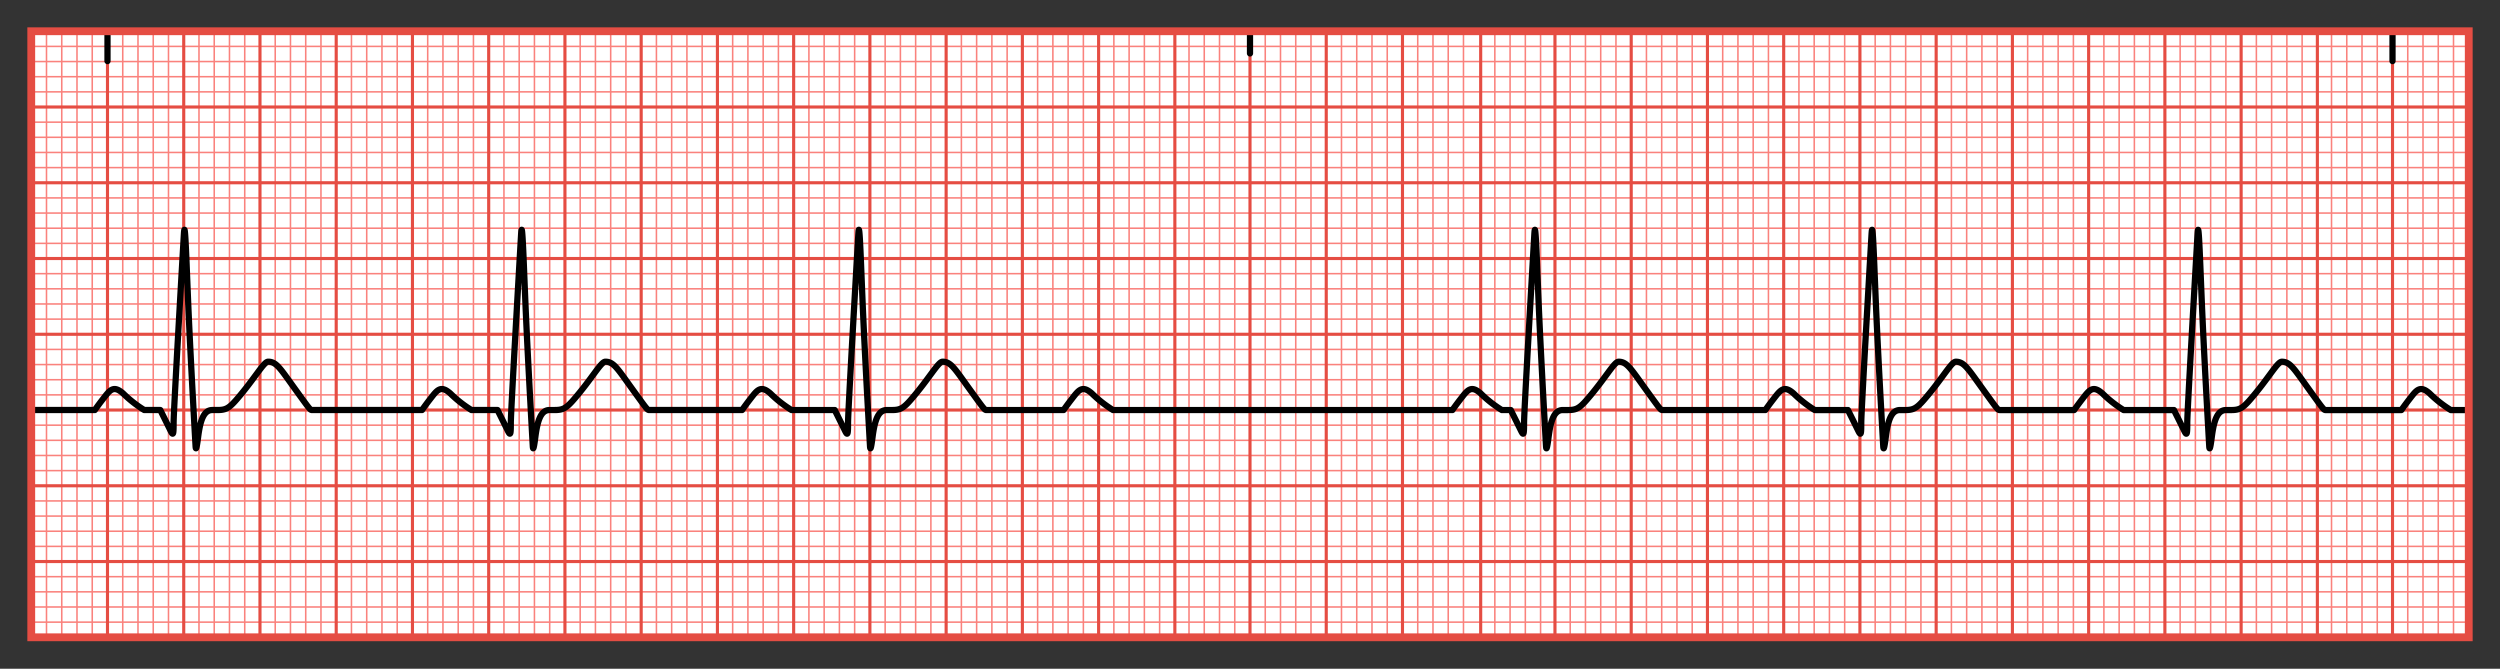 <svg id="Layer_1" data-name="Layer 1" xmlns="http://www.w3.org/2000/svg" width="400" height="107" viewBox="0 0 400 107"><rect x="0" y="0" width="400" height="107" fill="#333333" stroke="none"/><defs><style>.cls-1{fill:#fff;}.cls-2,.cls-3,.cls-4,.cls-5,.cls-6{fill:none;}.cls-2{stroke:#fa827d;stroke-width:0.25px;}.cls-2,.cls-3,.cls-4,.cls-6{stroke-miterlimit:10;}.cls-3,.cls-6{stroke:#e54d43;}.cls-3{stroke-width:0.5px;}.cls-4,.cls-5{stroke:#000;stroke-linecap:round;}.cls-5{stroke-linejoin:round;}.cls-6{stroke-width:1.25px;}</style></defs><rect class="cls-1" x="5" y="5" width="390" height="96.966"/><line class="cls-2" x1="5" y1="70.452" x2="395" y2="70.452"/><line class="cls-2" x1="5" y1="72.876" x2="395" y2="72.876"/><line class="cls-2" x1="5" y1="75.3" x2="395" y2="75.3"/><line class="cls-2" x1="5" y1="80.149" x2="395" y2="80.149"/><line class="cls-2" x1="5" y1="82.573" x2="395" y2="82.573"/><line class="cls-2" x1="5" y1="84.997" x2="395" y2="84.997"/><line class="cls-2" x1="5" y1="87.421" x2="395" y2="87.421"/><line class="cls-2" x1="5" y1="92.269" x2="395" y2="92.269"/><line class="cls-2" x1="5" y1="94.693" x2="395" y2="94.693"/><line class="cls-2" x1="5" y1="97.118" x2="395" y2="97.118"/><line class="cls-2" x1="5" y1="99.542" x2="395" y2="99.542"/><line class="cls-2" x1="5" y1="68.028" x2="395" y2="68.028"/><line class="cls-2" x1="5" y1="34.09" x2="395" y2="34.09"/><line class="cls-2" x1="5" y1="36.514" x2="395" y2="36.514"/><line class="cls-2" x1="5" y1="38.938" x2="395" y2="38.938"/><line class="cls-2" x1="5" y1="43.786" x2="395" y2="43.786"/><line class="cls-2" x1="5" y1="46.21" x2="395" y2="46.21"/><line class="cls-2" x1="5" y1="48.635" x2="395" y2="48.635"/><line class="cls-2" x1="5" y1="51.059" x2="395" y2="51.059"/><line class="cls-2" x1="5" y1="55.907" x2="395" y2="55.907"/><line class="cls-2" x1="5" y1="58.331" x2="395" y2="58.331"/><line class="cls-2" x1="5" y1="60.755" x2="395" y2="60.755"/><line class="cls-2" x1="5" y1="63.18" x2="395" y2="63.18"/><line class="cls-2" x1="5" y1="31.666" x2="395" y2="31.666"/><line class="cls-2" x1="5" y1="7.424" x2="395" y2="7.424"/><line class="cls-2" x1="5" y1="9.848" x2="395" y2="9.848"/><line class="cls-2" x1="5" y1="12.272" x2="395" y2="12.272"/><line class="cls-2" x1="5" y1="14.697" x2="395" y2="14.697"/><line class="cls-2" x1="5" y1="19.545" x2="395" y2="19.545"/><line class="cls-2" x1="5" y1="21.969" x2="395" y2="21.969"/><line class="cls-2" x1="5" y1="24.393" x2="395" y2="24.393"/><line class="cls-2" x1="5" y1="26.817" x2="395" y2="26.817"/><line class="cls-3" x1="17.199" y1="5" x2="17.199" y2="101.966"/><line class="cls-3" x1="29.397" y1="5" x2="29.397" y2="101.966"/><line class="cls-3" x1="53.794" y1="5" x2="53.794" y2="101.966"/><line class="cls-3" x1="41.596" y1="5" x2="41.596" y2="101.966"/><line class="cls-3" x1="65.993" y1="5" x2="65.993" y2="101.966"/><line class="cls-3" x1="90.39" y1="5" x2="90.39" y2="101.966"/><line class="cls-3" x1="78.191" y1="5" x2="78.191" y2="101.966"/><line class="cls-3" x1="102.588" y1="5" x2="102.588" y2="101.966"/><line class="cls-3" x1="114.787" y1="5" x2="114.787" y2="101.966"/><line class="cls-3" x1="139.183" y1="5" x2="139.183" y2="101.966"/><line class="cls-3" x1="126.985" y1="5" x2="126.985" y2="101.966"/><line class="cls-3" x1="151.382" y1="5" x2="151.382" y2="101.966"/><line class="cls-3" x1="175.779" y1="5" x2="175.779" y2="101.966"/><line class="cls-3" x1="163.58" y1="5" x2="163.58" y2="101.966"/><line class="cls-3" x1="187.977" y1="5" x2="187.977" y2="101.966"/><line class="cls-3" x1="212.199" y1="5" x2="212.199" y2="101.966"/><line class="cls-3" x1="200" y1="5" x2="200" y2="101.966"/><line class="cls-3" x1="224.397" y1="5" x2="224.397" y2="101.966"/><line class="cls-3" x1="236.909" y1="5" x2="236.909" y2="101.966"/><line class="cls-3" x1="248.794" y1="5" x2="248.794" y2="101.966"/><line class="cls-3" x1="273.191" y1="5" x2="273.191" y2="101.966"/><line class="cls-3" x1="260.993" y1="5" x2="260.993" y2="101.966"/><line class="cls-3" x1="285.39" y1="5" x2="285.39" y2="101.966"/><line class="cls-3" x1="297.588" y1="5" x2="297.588" y2="101.966"/><line class="cls-3" x1="321.985" y1="5" x2="321.985" y2="101.966"/><line class="cls-3" x1="309.786" y1="5" x2="309.786" y2="101.966"/><line class="cls-3" x1="334.183" y1="5" x2="334.183" y2="101.966"/><line class="cls-3" x1="358.58" y1="5" x2="358.58" y2="101.966"/><line class="cls-3" x1="346.382" y1="5" x2="346.382" y2="101.966"/><line class="cls-3" x1="370.779" y1="5" x2="370.779" y2="101.966"/><line class="cls-3" x1="382.802" y1="5" x2="382.802" y2="101.966"/><line class="cls-2" x1="24.518" y1="5" x2="24.518" y2="101.966"/><line class="cls-2" x1="22.078" y1="5" x2="22.078" y2="101.966"/><line class="cls-2" x1="19.638" y1="5" x2="19.638" y2="101.966"/><line class="cls-2" x1="14.759" y1="5" x2="14.759" y2="101.966"/><line class="cls-2" x1="12.319" y1="5" x2="12.319" y2="101.966"/><line class="cls-2" x1="9.88" y1="5" x2="9.88" y2="101.966"/><line class="cls-2" x1="7.44" y1="5" x2="7.44" y2="101.966"/><line class="cls-2" x1="26.958" y1="5" x2="26.958" y2="101.966"/><line class="cls-2" x1="61.113" y1="5" x2="61.113" y2="101.966"/><line class="cls-2" x1="58.674" y1="5" x2="58.674" y2="101.966"/><line class="cls-2" x1="56.234" y1="5" x2="56.234" y2="101.966"/><line class="cls-2" x1="51.354" y1="5" x2="51.354" y2="101.966"/><line class="cls-2" x1="48.915" y1="5" x2="48.915" y2="101.966"/><line class="cls-2" x1="46.475" y1="5" x2="46.475" y2="101.966"/><line class="cls-2" x1="44.035" y1="5" x2="44.035" y2="101.966"/><line class="cls-2" x1="39.156" y1="5" x2="39.156" y2="101.966"/><line class="cls-2" x1="36.716" y1="5" x2="36.716" y2="101.966"/><line class="cls-2" x1="34.277" y1="5" x2="34.277" y2="101.966"/><line class="cls-2" x1="31.837" y1="5" x2="31.837" y2="101.966"/><line class="cls-2" x1="63.553" y1="5" x2="63.553" y2="101.966"/><line class="cls-2" x1="97.709" y1="5" x2="97.709" y2="101.966"/><line class="cls-2" x1="95.269" y1="5" x2="95.269" y2="101.966"/><line class="cls-2" x1="92.829" y1="5" x2="92.829" y2="101.966"/><line class="cls-2" x1="87.95" y1="5" x2="87.95" y2="101.966"/><line class="cls-2" x1="85.51" y1="5" x2="85.51" y2="101.966"/><line class="cls-2" x1="83.07" y1="5" x2="83.07" y2="101.966"/><line class="cls-2" x1="80.631" y1="5" x2="80.631" y2="101.966"/><line class="cls-2" x1="75.751" y1="5" x2="75.751" y2="101.966"/><line class="cls-2" x1="73.312" y1="5" x2="73.312" y2="101.966"/><line class="cls-2" x1="70.872" y1="5" x2="70.872" y2="101.966"/><line class="cls-2" x1="68.432" y1="5" x2="68.432" y2="101.966"/><line class="cls-2" x1="100.148" y1="5" x2="100.148" y2="101.966"/><line class="cls-2" x1="112.347" y1="5" x2="112.347" y2="101.966"/><line class="cls-2" x1="109.907" y1="5" x2="109.907" y2="101.966"/><line class="cls-2" x1="107.467" y1="5" x2="107.467" y2="101.966"/><line class="cls-2" x1="105.028" y1="5" x2="105.028" y2="101.966"/><line class="cls-2" x1="146.503" y1="5" x2="146.503" y2="101.966"/><line class="cls-2" x1="144.063" y1="5" x2="144.063" y2="101.966"/><line class="cls-2" x1="141.623" y1="5" x2="141.623" y2="101.966"/><line class="cls-2" x1="136.744" y1="5" x2="136.744" y2="101.966"/><line class="cls-2" x1="134.304" y1="5" x2="134.304" y2="101.966"/><line class="cls-2" x1="131.864" y1="5" x2="131.864" y2="101.966"/><line class="cls-2" x1="129.425" y1="5" x2="129.425" y2="101.966"/><line class="cls-2" x1="124.545" y1="5" x2="124.545" y2="101.966"/><line class="cls-2" x1="122.106" y1="5" x2="122.106" y2="101.966"/><line class="cls-2" x1="119.666" y1="5" x2="119.666" y2="101.966"/><line class="cls-2" x1="117.226" y1="5" x2="117.226" y2="101.966"/><line class="cls-2" x1="148.942" y1="5" x2="148.942" y2="101.966"/><line class="cls-2" x1="183.098" y1="5" x2="183.098" y2="101.966"/><line class="cls-2" x1="180.658" y1="5" x2="180.658" y2="101.966"/><line class="cls-2" x1="178.219" y1="5" x2="178.219" y2="101.966"/><line class="cls-2" x1="173.339" y1="5" x2="173.339" y2="101.966"/><line class="cls-2" x1="170.899" y1="5" x2="170.899" y2="101.966"/><line class="cls-2" x1="168.46" y1="5" x2="168.46" y2="101.966"/><line class="cls-2" x1="166.02" y1="5" x2="166.02" y2="101.966"/><line class="cls-2" x1="161.141" y1="5" x2="161.141" y2="101.966"/><line class="cls-2" x1="158.701" y1="5" x2="158.701" y2="101.966"/><line class="cls-2" x1="156.261" y1="5" x2="156.261" y2="101.966"/><line class="cls-2" x1="153.822" y1="5" x2="153.822" y2="101.966"/><line class="cls-2" x1="185.538" y1="5" x2="185.538" y2="101.966"/><line class="cls-2" x1="219.518" y1="5" x2="219.518" y2="101.966"/><line class="cls-2" x1="217.078" y1="5" x2="217.078" y2="101.966"/><line class="cls-2" x1="214.638" y1="5" x2="214.638" y2="101.966"/><line class="cls-2" x1="209.759" y1="5" x2="209.759" y2="101.966"/><line class="cls-2" x1="207.319" y1="5" x2="207.319" y2="101.966"/><line class="cls-2" x1="204.88" y1="5" x2="204.88" y2="101.966"/><line class="cls-2" x1="202.44" y1="5" x2="202.44" y2="101.966"/><line class="cls-2" x1="197.561" y1="5" x2="197.561" y2="101.966"/><line class="cls-2" x1="195.121" y1="5" x2="195.121" y2="101.966"/><line class="cls-2" x1="192.681" y1="5" x2="192.681" y2="101.966"/><line class="cls-2" x1="190.241" y1="5" x2="190.241" y2="101.966"/><line class="cls-2" x1="221.958" y1="5" x2="221.958" y2="101.966"/><line class="cls-2" x1="234.156" y1="5" x2="234.156" y2="101.966"/><line class="cls-2" x1="231.716" y1="5" x2="231.716" y2="101.966"/><line class="cls-2" x1="229.277" y1="5" x2="229.277" y2="101.966"/><line class="cls-2" x1="226.837" y1="5" x2="226.837" y2="101.966"/><line class="cls-2" x1="246.492" y1="5" x2="246.492" y2="101.966"/><line class="cls-2" x1="244.053" y1="5" x2="244.053" y2="101.966"/><line class="cls-2" x1="241.613" y1="5" x2="241.613" y2="101.966"/><line class="cls-2" x1="239.173" y1="5" x2="239.173" y2="101.966"/><line class="cls-2" x1="280.51" y1="5" x2="280.51" y2="101.966"/><line class="cls-2" x1="278.07" y1="5" x2="278.07" y2="101.966"/><line class="cls-2" x1="275.631" y1="5" x2="275.631" y2="101.966"/><line class="cls-2" x1="270.751" y1="5" x2="270.751" y2="101.966"/><line class="cls-2" x1="268.312" y1="5" x2="268.312" y2="101.966"/><line class="cls-2" x1="265.872" y1="5" x2="265.872" y2="101.966"/><line class="cls-2" x1="263.432" y1="5" x2="263.432" y2="101.966"/><line class="cls-2" x1="258.553" y1="5" x2="258.553" y2="101.966"/><line class="cls-2" x1="256.113" y1="5" x2="256.113" y2="101.966"/><line class="cls-2" x1="253.674" y1="5" x2="253.674" y2="101.966"/><line class="cls-2" x1="251.234" y1="5" x2="251.234" y2="101.966"/><line class="cls-2" x1="282.95" y1="5" x2="282.95" y2="101.966"/><line class="cls-2" x1="295.148" y1="5" x2="295.148" y2="101.966"/><line class="cls-2" x1="292.709" y1="5" x2="292.709" y2="101.966"/><line class="cls-2" x1="290.269" y1="5" x2="290.269" y2="101.966"/><line class="cls-2" x1="287.829" y1="5" x2="287.829" y2="101.966"/><line class="cls-2" x1="329.304" y1="5" x2="329.304" y2="101.966"/><line class="cls-2" x1="326.864" y1="5" x2="326.864" y2="101.966"/><line class="cls-2" x1="324.425" y1="5" x2="324.425" y2="101.966"/><line class="cls-2" x1="319.545" y1="5" x2="319.545" y2="101.966"/><line class="cls-2" x1="317.106" y1="5" x2="317.106" y2="101.966"/><line class="cls-2" x1="314.666" y1="5" x2="314.666" y2="101.966"/><line class="cls-2" x1="312.226" y1="5" x2="312.226" y2="101.966"/><line class="cls-2" x1="307.347" y1="5" x2="307.347" y2="101.966"/><line class="cls-2" x1="304.907" y1="5" x2="304.907" y2="101.966"/><line class="cls-2" x1="302.467" y1="5" x2="302.467" y2="101.966"/><line class="cls-2" x1="300.028" y1="5" x2="300.028" y2="101.966"/><line class="cls-2" x1="331.744" y1="5" x2="331.744" y2="101.966"/><line class="cls-2" x1="365.899" y1="5" x2="365.899" y2="101.966"/><line class="cls-2" x1="363.46" y1="5" x2="363.46" y2="101.966"/><line class="cls-2" x1="361.02" y1="5" x2="361.02" y2="101.966"/><line class="cls-2" x1="356.141" y1="5" x2="356.141" y2="101.966"/><line class="cls-2" x1="353.701" y1="5" x2="353.701" y2="101.966"/><line class="cls-2" x1="351.261" y1="5" x2="351.261" y2="101.966"/><line class="cls-2" x1="348.822" y1="5" x2="348.822" y2="101.966"/><line class="cls-2" x1="343.942" y1="5" x2="343.942" y2="101.966"/><line class="cls-2" x1="341.503" y1="5" x2="341.503" y2="101.966"/><line class="cls-2" x1="339.063" y1="5" x2="339.063" y2="101.966"/><line class="cls-2" x1="336.623" y1="5" x2="336.623" y2="101.966"/><line class="cls-2" x1="368.339" y1="5" x2="368.339" y2="101.966"/><line class="cls-2" x1="392.561" y1="5" x2="392.561" y2="101.966"/><line class="cls-2" x1="390.121" y1="5" x2="390.121" y2="101.966"/><line class="cls-2" x1="387.681" y1="5" x2="387.681" y2="101.966"/><line class="cls-2" x1="385.241" y1="5" x2="385.241" y2="101.966"/><line class="cls-2" x1="380.362" y1="5" x2="380.362" y2="101.966"/><line class="cls-2" x1="377.922" y1="5" x2="377.922" y2="101.966"/><line class="cls-2" x1="375.483" y1="5" x2="375.483" y2="101.966"/><line class="cls-2" x1="373.043" y1="5" x2="373.043" y2="101.966"/><line class="cls-3" x1="5" y1="77.724" x2="395" y2="77.724"/><line class="cls-3" x1="5" y1="89.845" x2="395" y2="89.845"/><line class="cls-3" x1="5" y1="65.604" x2="395" y2="65.604"/><line class="cls-3" x1="5" y1="41.362" x2="395" y2="41.362"/><line class="cls-3" x1="5" y1="53.483" x2="395" y2="53.483"/><line class="cls-3" x1="5" y1="29.241" x2="395" y2="29.241"/><line class="cls-3" x1="5" y1="17.121" x2="395" y2="17.121"/><line class="cls-4" x1="17.199" y1="9.773" x2="17.199" y2="5"/><line class="cls-4" x1="382.802" y1="9.773" x2="382.802" y2="5"/><line class="cls-4" x1="200" y1="8.549" x2="200" y2="5"/><path class="cls-5" d="M5,65.604H15.17s.583-.833,1.225-1.657c1.176-1.508,1.714-2.402,3.306-.994a19.036,19.036,0,0,0,3.38,2.651h2.565s1.27,2.543,1.616,3.258c.465.959.514.635.514-1.215s1.395-25.824,1.641-30.095c.202-3.514.441,5.494.808,13.529S31.254,70.753,31.291,71.374s.15.58.404-1.408c.343-2.678.882-4.362,2.278-4.362h.815c1.286,0,1.814-.241,3.032-1.643,2.964-3.41,4.371-6.088,5.082-6.088,1.338,0,1.927,1.077,4.413,4.514,2.089,2.889,2.315,3.217,2.572,3.217H67.524s.583-.833,1.225-1.657c1.176-1.508,1.714-2.402,3.306-.994a19.036,19.036,0,0,0,3.38,2.651h4.167s1.27,2.543,1.616,3.258c.465.959.514.635.514-1.215s1.395-25.824,1.641-30.095c.202-3.514.441,5.494.808,13.529s1.029,19.672,1.065,20.294.15.58.404-1.408c.343-2.678.882-4.362,2.278-4.362h.815c1.286,0,1.814-.241,3.032-1.643,2.964-3.41,4.371-6.088,5.082-6.088,1.338,0,1.927,1.077,4.413,4.514,2.089,2.889,2.315,3.217,2.572,3.217h14.892s.583-.833,1.225-1.657c1.176-1.508,1.714-2.402,3.306-.994a19.035,19.035,0,0,0,3.38,2.651h6.911s1.27,2.543,1.616,3.258c.465.959.514.635.514-1.215s1.395-25.824,1.641-30.095c.202-3.514.441,5.494.808,13.529s1.029,19.672,1.065,20.294.15.58.404-1.408c.343-2.678.882-4.362,2.278-4.362h.815c1.286,0,1.814-.241,3.032-1.643,2.964-3.41,4.371-6.088,5.082-6.088,1.338,0,1.927,1.077,4.413,4.514,2.089,2.889,2.315,3.217,2.572,3.217h12.378s.583-.833,1.225-1.657c1.176-1.508,1.714-2.402,3.306-.994a19.035,19.035,0,0,0,3.38,2.651h54.3s.583-.833,1.225-1.657c1.176-1.508,1.714-2.402,3.306-.994a19.036,19.036,0,0,0,3.38,2.651h1.423s1.27,2.543,1.616,3.258c.465.959.514.635.514-1.215s1.395-25.824,1.641-30.095c.202-3.514.441,5.494.808,13.529s1.029,19.672,1.065,20.294.15.58.404-1.408c.343-2.678.882-4.362,2.278-4.362h.815c1.286,0,1.814-.241,3.032-1.643,2.964-3.41,4.371-6.088,5.082-6.088,1.338,0,1.927,1.077,4.413,4.514,2.089,2.889,2.315,3.217,2.572,3.217h16.494s.583-.833,1.225-1.657c1.176-1.508,1.714-2.402,3.306-.994a19.036,19.036,0,0,0,3.38,2.651h5.309s1.27,2.543,1.616,3.258c.465.959.514.635.514-1.215s1.395-25.824,1.641-30.095c.202-3.514.441,5.494.808,13.529s1.029,19.672,1.065,20.294.15.58.404-1.408c.343-2.678.882-4.362,2.278-4.362h.815c1.286,0,1.814-.241,3.032-1.643,2.964-3.41,4.371-6.088,5.082-6.088,1.338,0,1.927,1.077,4.413,4.514,2.089,2.889,2.315,3.217,2.572,3.217h11.954s.583-.833,1.225-1.657c1.176-1.508,1.714-2.402,3.306-.994a19.035,19.035,0,0,0,3.38,2.651h8.053s1.27,2.543,1.616,3.258c.465.959.514.635.514-1.215s1.395-25.824,1.641-30.095c.202-3.514.441,5.494.808,13.529s1.029,19.672,1.065,20.294.15.58.404-1.408c.343-2.678.882-4.362,2.278-4.362h.815c1.286,0,1.814-.241,3.032-1.643,2.964-3.41,4.371-6.088,5.082-6.088,1.338,0,1.927,1.077,4.413,4.514,2.089,2.889,2.315,3.217,2.572,3.217h12.148s.583-.833,1.225-1.657c1.176-1.508,1.714-2.402,3.306-.994a19.036,19.036,0,0,0,3.38,2.651H395"/><rect class="cls-6" x="5" y="5" width="390" height="96.966"/></svg>